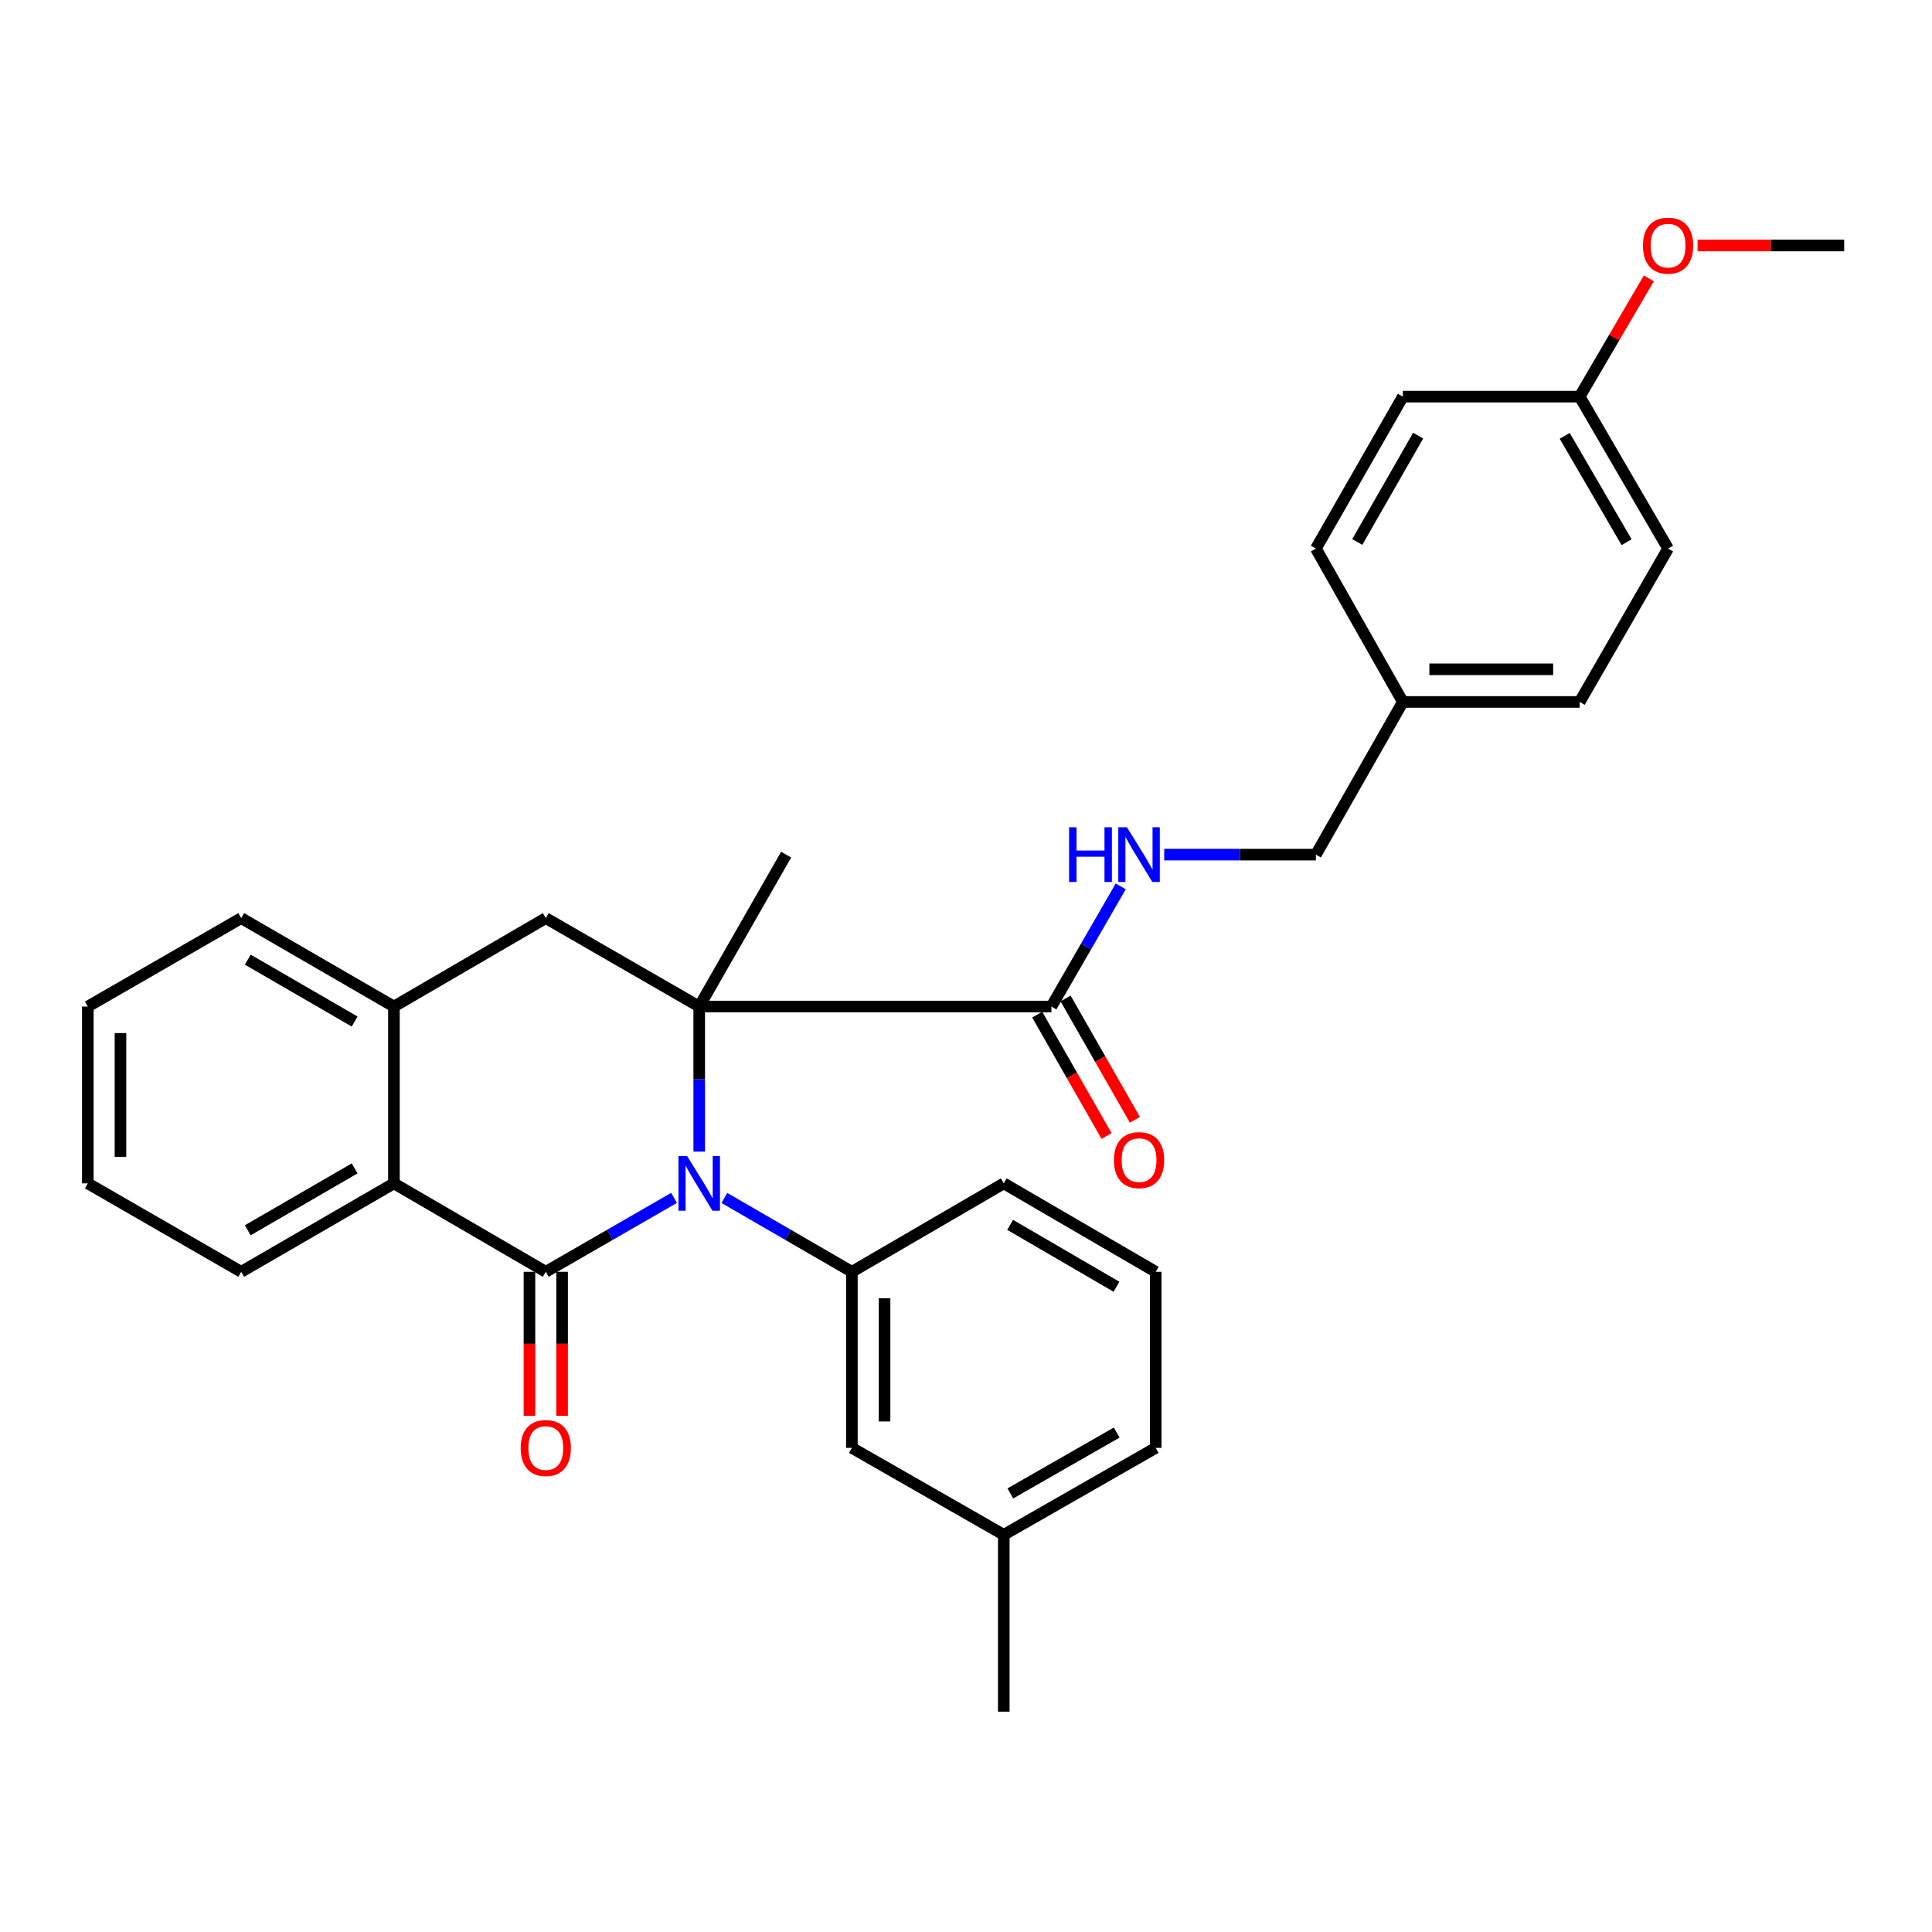 <?xml version='1.0' encoding='iso-8859-1'?>
<svg version='1.1' baseProfile='full'
              xmlns='http://www.w3.org/2000/svg'
                      xmlns:rdkit='http://www.rdkit.org/xml'
                      xmlns:xlink='http://www.w3.org/1999/xlink'
                  xml:space='preserve'
width='1000px' height='1000px' viewBox='0 0 1000 1000'>
<!-- END OF HEADER -->
<rect style='opacity:1.0;fill:#FFFFFF;stroke:none' width='1000' height='1000' x='0' y='0'> </rect>
<path class='bond-0' d='M 348.882,620.025 L 315.689,639.155' style='fill:none;fill-rule:evenodd;stroke:#0000FF;stroke-width:6px;stroke-linecap:butt;stroke-linejoin:miter;stroke-opacity:1' />
<path class='bond-0' d='M 315.689,639.155 L 282.496,658.284' style='fill:none;fill-rule:evenodd;stroke:#000000;stroke-width:6px;stroke-linecap:butt;stroke-linejoin:miter;stroke-opacity:1' />
<path class='bond-1' d='M 361.914,596.067 L 361.914,558.526' style='fill:none;fill-rule:evenodd;stroke:#0000FF;stroke-width:6px;stroke-linecap:butt;stroke-linejoin:miter;stroke-opacity:1' />
<path class='bond-1' d='M 361.914,558.526 L 361.914,520.986' style='fill:none;fill-rule:evenodd;stroke:#000000;stroke-width:6px;stroke-linecap:butt;stroke-linejoin:miter;stroke-opacity:1' />
<path class='bond-2' d='M 374.937,620.058 L 407.937,639.171' style='fill:none;fill-rule:evenodd;stroke:#0000FF;stroke-width:6px;stroke-linecap:butt;stroke-linejoin:miter;stroke-opacity:1' />
<path class='bond-2' d='M 407.937,639.171 L 440.937,658.284' style='fill:none;fill-rule:evenodd;stroke:#000000;stroke-width:6px;stroke-linecap:butt;stroke-linejoin:miter;stroke-opacity:1' />
<path class='bond-3' d='M 282.496,658.284 L 203.895,612.515' style='fill:none;fill-rule:evenodd;stroke:#000000;stroke-width:6px;stroke-linecap:butt;stroke-linejoin:miter;stroke-opacity:1' />
<path class='bond-8' d='M 274.046,658.284 L 274.046,695.552' style='fill:none;fill-rule:evenodd;stroke:#000000;stroke-width:6px;stroke-linecap:butt;stroke-linejoin:miter;stroke-opacity:1' />
<path class='bond-8' d='M 274.046,695.552 L 274.046,732.82' style='fill:none;fill-rule:evenodd;stroke:#FF0000;stroke-width:6px;stroke-linecap:butt;stroke-linejoin:miter;stroke-opacity:1' />
<path class='bond-8' d='M 290.946,658.284 L 290.946,695.552' style='fill:none;fill-rule:evenodd;stroke:#000000;stroke-width:6px;stroke-linecap:butt;stroke-linejoin:miter;stroke-opacity:1' />
<path class='bond-8' d='M 290.946,695.552 L 290.946,732.82' style='fill:none;fill-rule:evenodd;stroke:#FF0000;stroke-width:6px;stroke-linecap:butt;stroke-linejoin:miter;stroke-opacity:1' />
<path class='bond-4' d='M 361.914,520.986 L 282.496,475.217' style='fill:none;fill-rule:evenodd;stroke:#000000;stroke-width:6px;stroke-linecap:butt;stroke-linejoin:miter;stroke-opacity:1' />
<path class='bond-5' d='M 361.914,520.986 L 544.201,520.986' style='fill:none;fill-rule:evenodd;stroke:#000000;stroke-width:6px;stroke-linecap:butt;stroke-linejoin:miter;stroke-opacity:1' />
<path class='bond-11' d='M 361.914,520.986 L 406.903,442.357' style='fill:none;fill-rule:evenodd;stroke:#000000;stroke-width:6px;stroke-linecap:butt;stroke-linejoin:miter;stroke-opacity:1' />
<path class='bond-9' d='M 440.937,658.284 L 440.937,749.418' style='fill:none;fill-rule:evenodd;stroke:#000000;stroke-width:6px;stroke-linecap:butt;stroke-linejoin:miter;stroke-opacity:1' />
<path class='bond-9' d='M 457.836,671.954 L 457.836,735.748' style='fill:none;fill-rule:evenodd;stroke:#000000;stroke-width:6px;stroke-linecap:butt;stroke-linejoin:miter;stroke-opacity:1' />
<path class='bond-16' d='M 440.937,658.284 L 519.556,612.515' style='fill:none;fill-rule:evenodd;stroke:#000000;stroke-width:6px;stroke-linecap:butt;stroke-linejoin:miter;stroke-opacity:1' />
<path class='bond-21' d='M 203.895,612.515 L 124.853,658.284' style='fill:none;fill-rule:evenodd;stroke:#000000;stroke-width:6px;stroke-linecap:butt;stroke-linejoin:miter;stroke-opacity:1' />
<path class='bond-21' d='M 183.571,604.756 L 128.241,636.794' style='fill:none;fill-rule:evenodd;stroke:#000000;stroke-width:6px;stroke-linecap:butt;stroke-linejoin:miter;stroke-opacity:1' />
<path class='bond-30' d='M 203.895,612.515 L 203.895,520.986' style='fill:none;fill-rule:evenodd;stroke:#000000;stroke-width:6px;stroke-linecap:butt;stroke-linejoin:miter;stroke-opacity:1' />
<path class='bond-6' d='M 282.496,475.217 L 203.895,520.986' style='fill:none;fill-rule:evenodd;stroke:#000000;stroke-width:6px;stroke-linecap:butt;stroke-linejoin:miter;stroke-opacity:1' />
<path class='bond-7' d='M 544.201,520.986 L 562.148,489.887' style='fill:none;fill-rule:evenodd;stroke:#000000;stroke-width:6px;stroke-linecap:butt;stroke-linejoin:miter;stroke-opacity:1' />
<path class='bond-7' d='M 562.148,489.887 L 580.095,458.787' style='fill:none;fill-rule:evenodd;stroke:#0000FF;stroke-width:6px;stroke-linecap:butt;stroke-linejoin:miter;stroke-opacity:1' />
<path class='bond-10' d='M 536.865,525.178 L 554.808,556.583' style='fill:none;fill-rule:evenodd;stroke:#000000;stroke-width:6px;stroke-linecap:butt;stroke-linejoin:miter;stroke-opacity:1' />
<path class='bond-10' d='M 554.808,556.583 L 572.751,587.989' style='fill:none;fill-rule:evenodd;stroke:#FF0000;stroke-width:6px;stroke-linecap:butt;stroke-linejoin:miter;stroke-opacity:1' />
<path class='bond-10' d='M 551.538,516.794 L 569.481,548.2' style='fill:none;fill-rule:evenodd;stroke:#000000;stroke-width:6px;stroke-linecap:butt;stroke-linejoin:miter;stroke-opacity:1' />
<path class='bond-10' d='M 569.481,548.2 L 587.424,579.605' style='fill:none;fill-rule:evenodd;stroke:#FF0000;stroke-width:6px;stroke-linecap:butt;stroke-linejoin:miter;stroke-opacity:1' />
<path class='bond-23' d='M 203.895,520.986 L 124.853,475.217' style='fill:none;fill-rule:evenodd;stroke:#000000;stroke-width:6px;stroke-linecap:butt;stroke-linejoin:miter;stroke-opacity:1' />
<path class='bond-23' d='M 183.571,528.745 L 128.241,496.707' style='fill:none;fill-rule:evenodd;stroke:#000000;stroke-width:6px;stroke-linecap:butt;stroke-linejoin:miter;stroke-opacity:1' />
<path class='bond-12' d='M 602.604,442.357 L 641.854,442.357' style='fill:none;fill-rule:evenodd;stroke:#0000FF;stroke-width:6px;stroke-linecap:butt;stroke-linejoin:miter;stroke-opacity:1' />
<path class='bond-12' d='M 641.854,442.357 L 681.105,442.357' style='fill:none;fill-rule:evenodd;stroke:#000000;stroke-width:6px;stroke-linecap:butt;stroke-linejoin:miter;stroke-opacity:1' />
<path class='bond-15' d='M 440.937,749.418 L 519.556,794.408' style='fill:none;fill-rule:evenodd;stroke:#000000;stroke-width:6px;stroke-linecap:butt;stroke-linejoin:miter;stroke-opacity:1' />
<path class='bond-13' d='M 681.105,442.357 L 726.113,363.325' style='fill:none;fill-rule:evenodd;stroke:#000000;stroke-width:6px;stroke-linecap:butt;stroke-linejoin:miter;stroke-opacity:1' />
<path class='bond-17' d='M 726.113,363.325 L 681.105,283.935' style='fill:none;fill-rule:evenodd;stroke:#000000;stroke-width:6px;stroke-linecap:butt;stroke-linejoin:miter;stroke-opacity:1' />
<path class='bond-18' d='M 726.113,363.325 L 817.633,363.325' style='fill:none;fill-rule:evenodd;stroke:#000000;stroke-width:6px;stroke-linecap:butt;stroke-linejoin:miter;stroke-opacity:1' />
<path class='bond-18' d='M 739.841,346.425 L 803.905,346.425' style='fill:none;fill-rule:evenodd;stroke:#000000;stroke-width:6px;stroke-linecap:butt;stroke-linejoin:miter;stroke-opacity:1' />
<path class='bond-14' d='M 817.633,205.297 L 863.392,283.935' style='fill:none;fill-rule:evenodd;stroke:#000000;stroke-width:6px;stroke-linecap:butt;stroke-linejoin:miter;stroke-opacity:1' />
<path class='bond-14' d='M 809.89,225.592 L 841.922,280.639' style='fill:none;fill-rule:evenodd;stroke:#000000;stroke-width:6px;stroke-linecap:butt;stroke-linejoin:miter;stroke-opacity:1' />
<path class='bond-22' d='M 817.633,205.297 L 835.533,174.693' style='fill:none;fill-rule:evenodd;stroke:#000000;stroke-width:6px;stroke-linecap:butt;stroke-linejoin:miter;stroke-opacity:1' />
<path class='bond-22' d='M 835.533,174.693 L 853.434,144.088' style='fill:none;fill-rule:evenodd;stroke:#FF0000;stroke-width:6px;stroke-linecap:butt;stroke-linejoin:miter;stroke-opacity:1' />
<path class='bond-33' d='M 817.633,205.297 L 726.113,205.297' style='fill:none;fill-rule:evenodd;stroke:#000000;stroke-width:6px;stroke-linecap:butt;stroke-linejoin:miter;stroke-opacity:1' />
<path class='bond-26' d='M 519.556,794.408 L 519.556,885.956' style='fill:none;fill-rule:evenodd;stroke:#000000;stroke-width:6px;stroke-linecap:butt;stroke-linejoin:miter;stroke-opacity:1' />
<path class='bond-31' d='M 519.556,794.408 L 598.185,749.418' style='fill:none;fill-rule:evenodd;stroke:#000000;stroke-width:6px;stroke-linecap:butt;stroke-linejoin:miter;stroke-opacity:1' />
<path class='bond-31' d='M 522.958,772.992 L 577.998,741.499' style='fill:none;fill-rule:evenodd;stroke:#000000;stroke-width:6px;stroke-linecap:butt;stroke-linejoin:miter;stroke-opacity:1' />
<path class='bond-24' d='M 519.556,612.515 L 598.185,658.284' style='fill:none;fill-rule:evenodd;stroke:#000000;stroke-width:6px;stroke-linecap:butt;stroke-linejoin:miter;stroke-opacity:1' />
<path class='bond-24' d='M 522.849,633.985 L 577.889,666.024' style='fill:none;fill-rule:evenodd;stroke:#000000;stroke-width:6px;stroke-linecap:butt;stroke-linejoin:miter;stroke-opacity:1' />
<path class='bond-19' d='M 681.105,283.935 L 726.113,205.297' style='fill:none;fill-rule:evenodd;stroke:#000000;stroke-width:6px;stroke-linecap:butt;stroke-linejoin:miter;stroke-opacity:1' />
<path class='bond-19' d='M 702.523,280.534 L 734.029,225.487' style='fill:none;fill-rule:evenodd;stroke:#000000;stroke-width:6px;stroke-linecap:butt;stroke-linejoin:miter;stroke-opacity:1' />
<path class='bond-20' d='M 817.633,363.325 L 863.392,283.935' style='fill:none;fill-rule:evenodd;stroke:#000000;stroke-width:6px;stroke-linecap:butt;stroke-linejoin:miter;stroke-opacity:1' />
<path class='bond-28' d='M 124.853,658.284 L 45.455,612.515' style='fill:none;fill-rule:evenodd;stroke:#000000;stroke-width:6px;stroke-linecap:butt;stroke-linejoin:miter;stroke-opacity:1' />
<path class='bond-27' d='M 878.671,127.062 L 916.608,127.062' style='fill:none;fill-rule:evenodd;stroke:#FF0000;stroke-width:6px;stroke-linecap:butt;stroke-linejoin:miter;stroke-opacity:1' />
<path class='bond-27' d='M 916.608,127.062 L 954.545,127.062' style='fill:none;fill-rule:evenodd;stroke:#000000;stroke-width:6px;stroke-linecap:butt;stroke-linejoin:miter;stroke-opacity:1' />
<path class='bond-29' d='M 124.853,475.217 L 45.455,520.986' style='fill:none;fill-rule:evenodd;stroke:#000000;stroke-width:6px;stroke-linecap:butt;stroke-linejoin:miter;stroke-opacity:1' />
<path class='bond-25' d='M 598.185,658.284 L 598.185,749.418' style='fill:none;fill-rule:evenodd;stroke:#000000;stroke-width:6px;stroke-linecap:butt;stroke-linejoin:miter;stroke-opacity:1' />
<path class='bond-32' d='M 45.455,612.515 L 45.455,520.986' style='fill:none;fill-rule:evenodd;stroke:#000000;stroke-width:6px;stroke-linecap:butt;stroke-linejoin:miter;stroke-opacity:1' />
<path class='bond-32' d='M 62.354,598.786 L 62.354,534.716' style='fill:none;fill-rule:evenodd;stroke:#000000;stroke-width:6px;stroke-linecap:butt;stroke-linejoin:miter;stroke-opacity:1' />
<path  class='atom-0' d='M 355.654 598.355
L 364.934 613.355
Q 365.854 614.835, 367.334 617.515
Q 368.814 620.195, 368.894 620.355
L 368.894 598.355
L 372.654 598.355
L 372.654 626.675
L 368.774 626.675
L 358.814 610.275
Q 357.654 608.355, 356.414 606.155
Q 355.214 603.955, 354.854 603.275
L 354.854 626.675
L 351.174 626.675
L 351.174 598.355
L 355.654 598.355
' fill='#0000FF'/>
<path  class='atom-8' d='M 553.356 428.197
L 557.196 428.197
L 557.196 440.237
L 571.676 440.237
L 571.676 428.197
L 575.516 428.197
L 575.516 456.517
L 571.676 456.517
L 571.676 443.437
L 557.196 443.437
L 557.196 456.517
L 553.356 456.517
L 553.356 428.197
' fill='#0000FF'/>
<path  class='atom-8' d='M 583.316 428.197
L 592.596 443.197
Q 593.516 444.677, 594.996 447.357
Q 596.476 450.037, 596.556 450.197
L 596.556 428.197
L 600.316 428.197
L 600.316 456.517
L 596.436 456.517
L 586.476 440.117
Q 585.316 438.197, 584.076 435.997
Q 582.876 433.797, 582.516 433.117
L 582.516 456.517
L 578.836 456.517
L 578.836 428.197
L 583.316 428.197
' fill='#0000FF'/>
<path  class='atom-9' d='M 269.496 749.498
Q 269.496 742.698, 272.856 738.898
Q 276.216 735.098, 282.496 735.098
Q 288.776 735.098, 292.136 738.898
Q 295.496 742.698, 295.496 749.498
Q 295.496 756.378, 292.096 760.298
Q 288.696 764.178, 282.496 764.178
Q 276.256 764.178, 272.856 760.298
Q 269.496 756.418, 269.496 749.498
M 282.496 760.978
Q 286.816 760.978, 289.136 758.098
Q 291.496 755.178, 291.496 749.498
Q 291.496 743.938, 289.136 741.138
Q 286.816 738.298, 282.496 738.298
Q 278.176 738.298, 275.816 741.098
Q 273.496 743.898, 273.496 749.498
Q 273.496 755.218, 275.816 758.098
Q 278.176 760.978, 282.496 760.978
' fill='#FF0000'/>
<path  class='atom-11' d='M 576.576 600.484
Q 576.576 593.684, 579.936 589.884
Q 583.296 586.084, 589.576 586.084
Q 595.856 586.084, 599.216 589.884
Q 602.576 593.684, 602.576 600.484
Q 602.576 607.364, 599.176 611.284
Q 595.776 615.164, 589.576 615.164
Q 583.336 615.164, 579.936 611.284
Q 576.576 607.404, 576.576 600.484
M 589.576 611.964
Q 593.896 611.964, 596.216 609.084
Q 598.576 606.164, 598.576 600.484
Q 598.576 594.924, 596.216 592.124
Q 593.896 589.284, 589.576 589.284
Q 585.256 589.284, 582.896 592.084
Q 580.576 594.884, 580.576 600.484
Q 580.576 606.204, 582.896 609.084
Q 585.256 611.964, 589.576 611.964
' fill='#FF0000'/>
<path  class='atom-23' d='M 850.392 127.142
Q 850.392 120.342, 853.752 116.542
Q 857.112 112.742, 863.392 112.742
Q 869.672 112.742, 873.032 116.542
Q 876.392 120.342, 876.392 127.142
Q 876.392 134.022, 872.992 137.942
Q 869.592 141.822, 863.392 141.822
Q 857.152 141.822, 853.752 137.942
Q 850.392 134.062, 850.392 127.142
M 863.392 138.622
Q 867.712 138.622, 870.032 135.742
Q 872.392 132.822, 872.392 127.142
Q 872.392 121.582, 870.032 118.782
Q 867.712 115.942, 863.392 115.942
Q 859.072 115.942, 856.712 118.742
Q 854.392 121.542, 854.392 127.142
Q 854.392 132.862, 856.712 135.742
Q 859.072 138.622, 863.392 138.622
' fill='#FF0000'/>
</svg>
